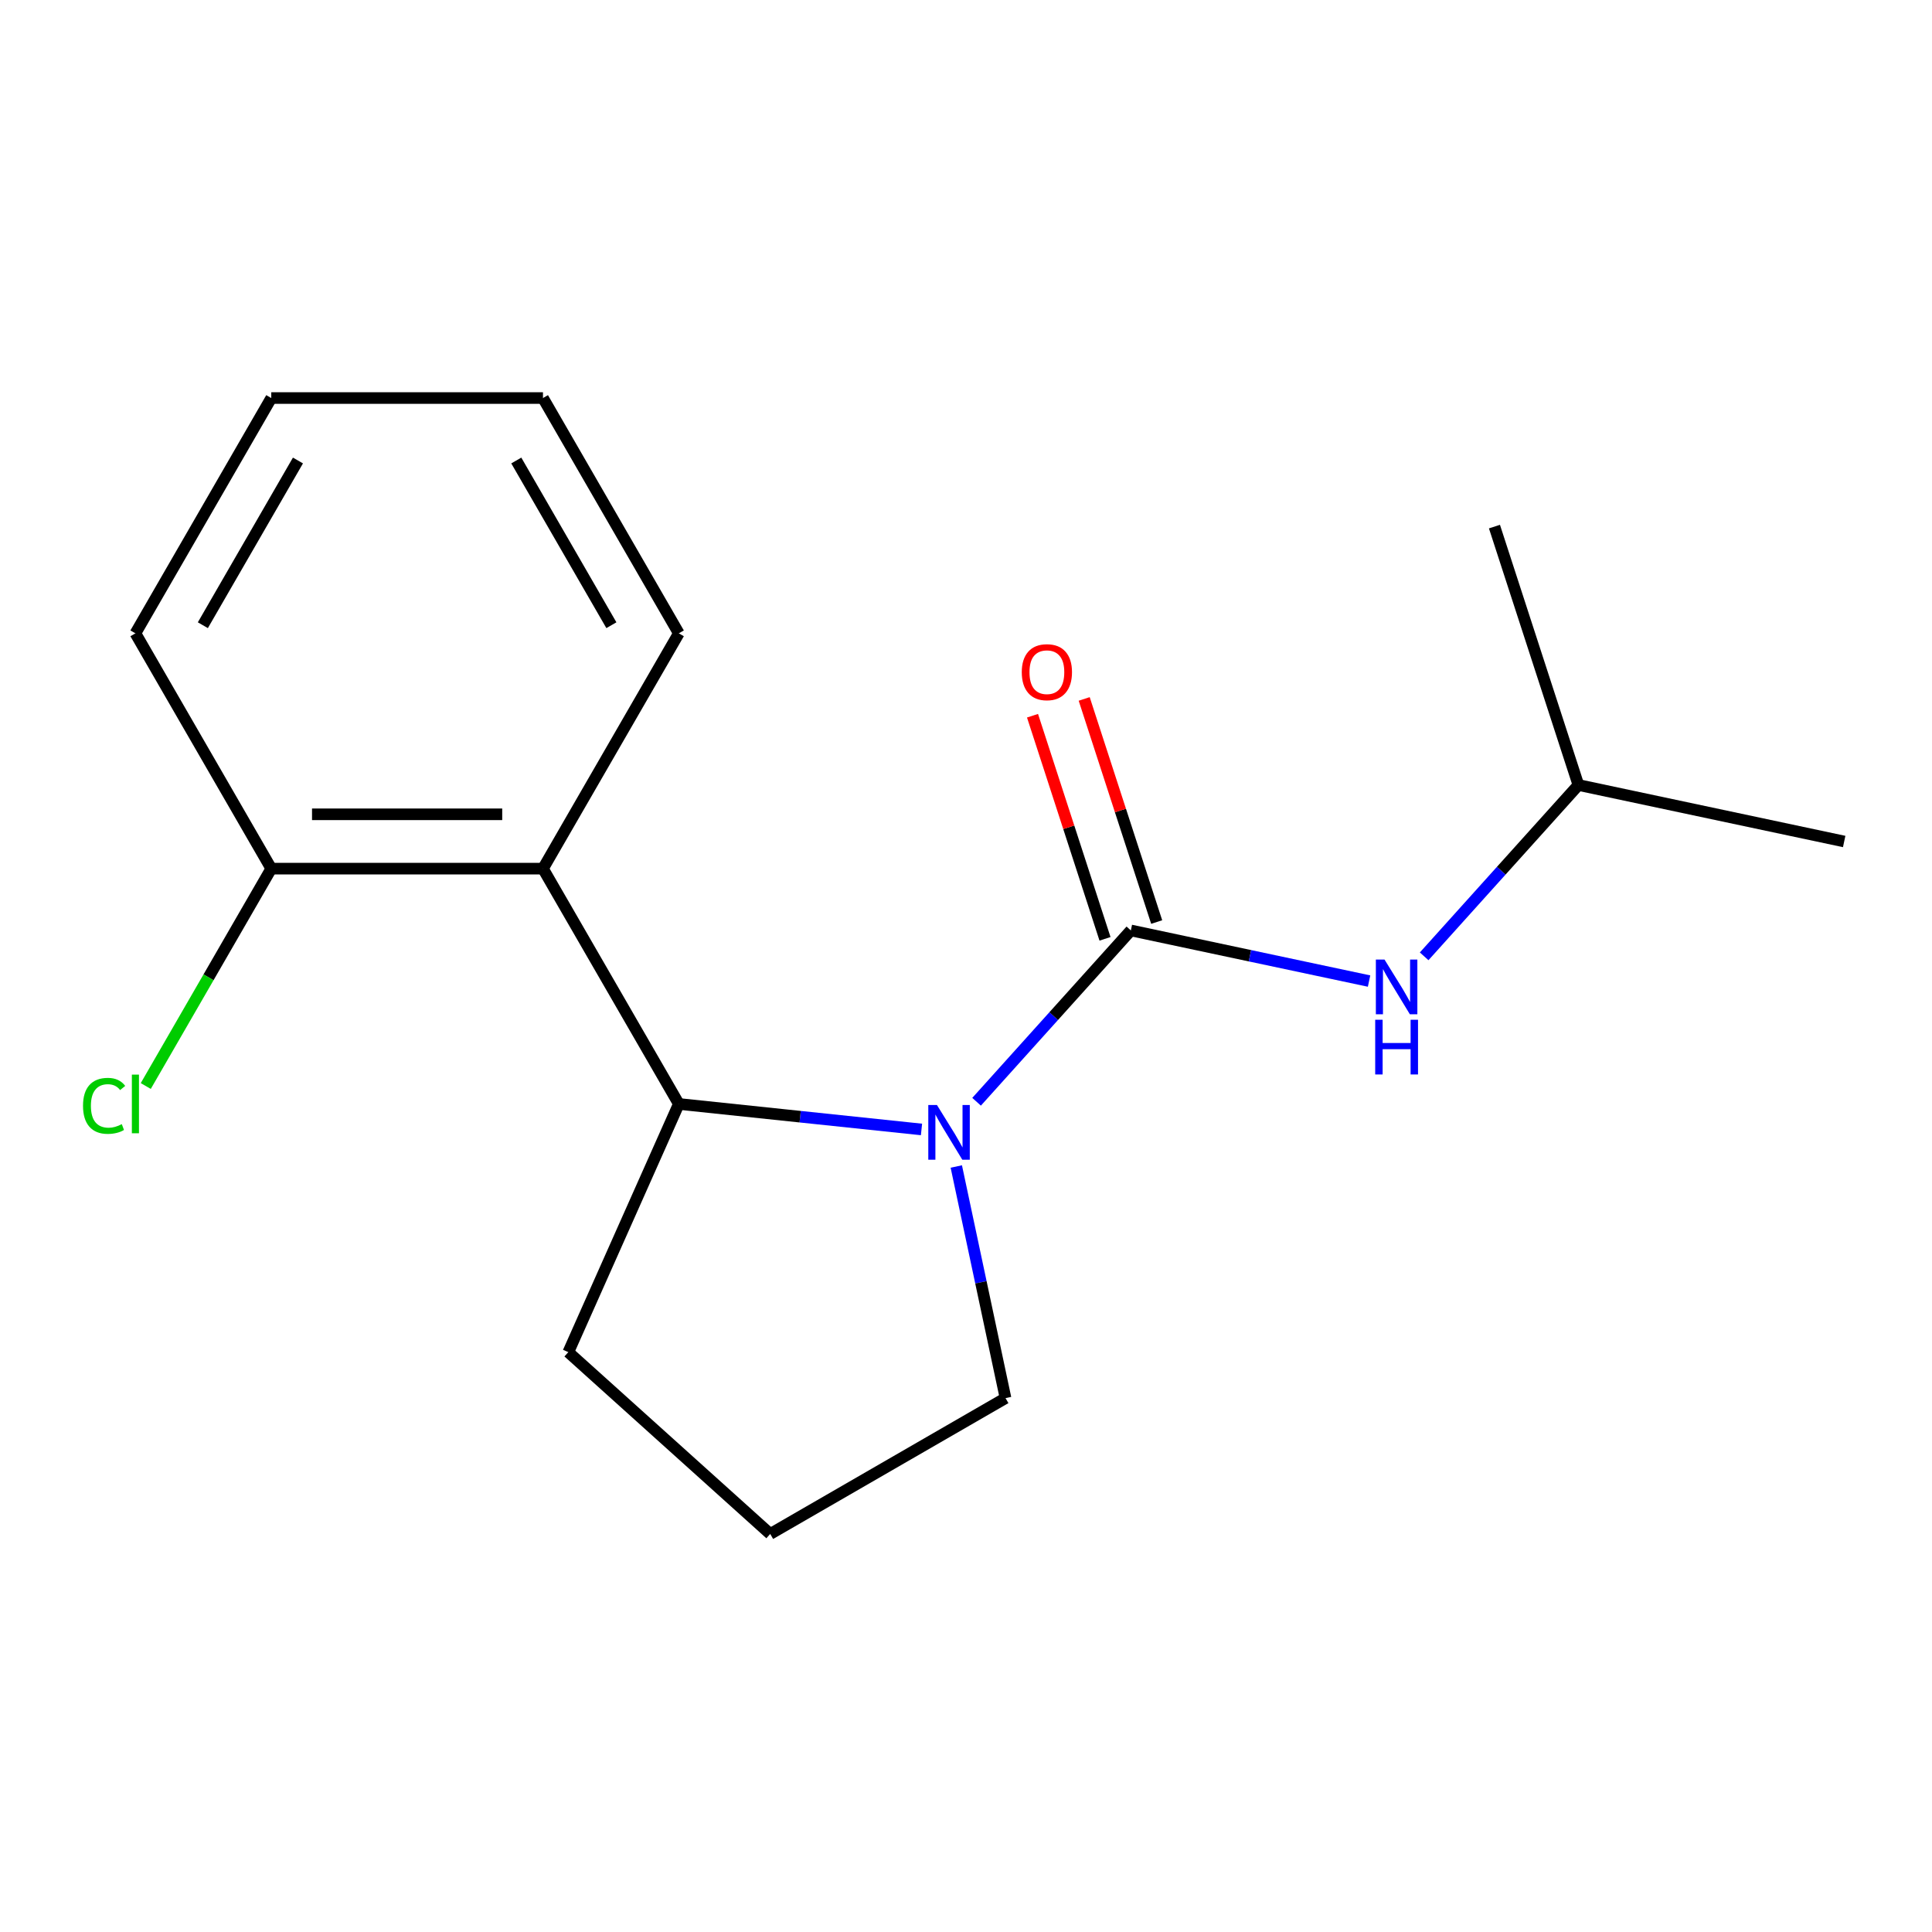 <?xml version='1.0' encoding='iso-8859-1'?>
<svg version='1.1' baseProfile='full'
              xmlns='http://www.w3.org/2000/svg'
                      xmlns:rdkit='http://www.rdkit.org/xml'
                      xmlns:xlink='http://www.w3.org/1999/xlink'
                  xml:space='preserve'
width='1000px' height='1000px' viewBox='0 0 1000 1000'>
<!-- END OF HEADER -->
<rect style='opacity:1.0;fill:#FFFFFF;stroke:none' width='1000' height='1000' x='0' y='0'> </rect>
<path class='bond-0' d='M 505.477,570.267 L 545.4,525.928' style='fill:none;fill-rule:evenodd;stroke:#0000FF;stroke-width:6px;stroke-linecap:butt;stroke-linejoin:miter;stroke-opacity:1' />
<path class='bond-0' d='M 545.4,525.928 L 585.323,481.589' style='fill:none;fill-rule:evenodd;stroke:#000000;stroke-width:6px;stroke-linecap:butt;stroke-linejoin:miter;stroke-opacity:1' />
<path class='bond-1' d='M 476.965,584.601 L 414.162,578' style='fill:none;fill-rule:evenodd;stroke:#0000FF;stroke-width:6px;stroke-linecap:butt;stroke-linejoin:miter;stroke-opacity:1' />
<path class='bond-1' d='M 414.162,578 L 351.358,571.4' style='fill:none;fill-rule:evenodd;stroke:#000000;stroke-width:6px;stroke-linecap:butt;stroke-linejoin:miter;stroke-opacity:1' />
<path class='bond-6' d='M 494.978,603.776 L 507.719,663.718' style='fill:none;fill-rule:evenodd;stroke:#0000FF;stroke-width:6px;stroke-linecap:butt;stroke-linejoin:miter;stroke-opacity:1' />
<path class='bond-6' d='M 507.719,663.718 L 520.46,723.66' style='fill:none;fill-rule:evenodd;stroke:#000000;stroke-width:6px;stroke-linecap:butt;stroke-linejoin:miter;stroke-opacity:1' />
<path class='bond-3' d='M 585.323,481.589 L 646.975,494.693' style='fill:none;fill-rule:evenodd;stroke:#000000;stroke-width:6px;stroke-linecap:butt;stroke-linejoin:miter;stroke-opacity:1' />
<path class='bond-3' d='M 646.975,494.693 L 708.627,507.798' style='fill:none;fill-rule:evenodd;stroke:#0000FF;stroke-width:6px;stroke-linecap:butt;stroke-linejoin:miter;stroke-opacity:1' />
<path class='bond-4' d='M 598.698,477.243 L 579.938,419.506' style='fill:none;fill-rule:evenodd;stroke:#000000;stroke-width:6px;stroke-linecap:butt;stroke-linejoin:miter;stroke-opacity:1' />
<path class='bond-4' d='M 579.938,419.506 L 561.178,361.769' style='fill:none;fill-rule:evenodd;stroke:#FF0000;stroke-width:6px;stroke-linecap:butt;stroke-linejoin:miter;stroke-opacity:1' />
<path class='bond-4' d='M 571.948,485.935 L 553.188,428.197' style='fill:none;fill-rule:evenodd;stroke:#000000;stroke-width:6px;stroke-linecap:butt;stroke-linejoin:miter;stroke-opacity:1' />
<path class='bond-4' d='M 553.188,428.197 L 534.428,370.46' style='fill:none;fill-rule:evenodd;stroke:#FF0000;stroke-width:6px;stroke-linecap:butt;stroke-linejoin:miter;stroke-opacity:1' />
<path class='bond-2' d='M 351.358,571.4 L 281.041,449.608' style='fill:none;fill-rule:evenodd;stroke:#000000;stroke-width:6px;stroke-linecap:butt;stroke-linejoin:miter;stroke-opacity:1' />
<path class='bond-8' d='M 351.358,571.4 L 294.157,699.874' style='fill:none;fill-rule:evenodd;stroke:#000000;stroke-width:6px;stroke-linecap:butt;stroke-linejoin:miter;stroke-opacity:1' />
<path class='bond-5' d='M 281.041,449.608 L 140.408,449.608' style='fill:none;fill-rule:evenodd;stroke:#000000;stroke-width:6px;stroke-linecap:butt;stroke-linejoin:miter;stroke-opacity:1' />
<path class='bond-5' d='M 259.946,421.481 L 161.503,421.481' style='fill:none;fill-rule:evenodd;stroke:#000000;stroke-width:6px;stroke-linecap:butt;stroke-linejoin:miter;stroke-opacity:1' />
<path class='bond-9' d='M 281.041,449.608 L 351.358,327.815' style='fill:none;fill-rule:evenodd;stroke:#000000;stroke-width:6px;stroke-linecap:butt;stroke-linejoin:miter;stroke-opacity:1' />
<path class='bond-10' d='M 737.139,494.995 L 777.062,450.656' style='fill:none;fill-rule:evenodd;stroke:#0000FF;stroke-width:6px;stroke-linecap:butt;stroke-linejoin:miter;stroke-opacity:1' />
<path class='bond-10' d='M 777.062,450.656 L 816.985,406.317' style='fill:none;fill-rule:evenodd;stroke:#000000;stroke-width:6px;stroke-linecap:butt;stroke-linejoin:miter;stroke-opacity:1' />
<path class='bond-7' d='M 140.408,449.608 L 107.928,505.865' style='fill:none;fill-rule:evenodd;stroke:#000000;stroke-width:6px;stroke-linecap:butt;stroke-linejoin:miter;stroke-opacity:1' />
<path class='bond-7' d='M 107.928,505.865 L 75.447,562.123' style='fill:none;fill-rule:evenodd;stroke:#00CC00;stroke-width:6px;stroke-linecap:butt;stroke-linejoin:miter;stroke-opacity:1' />
<path class='bond-12' d='M 140.408,449.608 L 70.091,327.815' style='fill:none;fill-rule:evenodd;stroke:#000000;stroke-width:6px;stroke-linecap:butt;stroke-linejoin:miter;stroke-opacity:1' />
<path class='bond-11' d='M 520.46,723.66 L 398.668,793.977' style='fill:none;fill-rule:evenodd;stroke:#000000;stroke-width:6px;stroke-linecap:butt;stroke-linejoin:miter;stroke-opacity:1' />
<path class='bond-17' d='M 294.157,699.874 L 398.668,793.977' style='fill:none;fill-rule:evenodd;stroke:#000000;stroke-width:6px;stroke-linecap:butt;stroke-linejoin:miter;stroke-opacity:1' />
<path class='bond-15' d='M 351.358,327.815 L 281.041,206.023' style='fill:none;fill-rule:evenodd;stroke:#000000;stroke-width:6px;stroke-linecap:butt;stroke-linejoin:miter;stroke-opacity:1' />
<path class='bond-15' d='M 316.452,323.61 L 267.231,238.356' style='fill:none;fill-rule:evenodd;stroke:#000000;stroke-width:6px;stroke-linecap:butt;stroke-linejoin:miter;stroke-opacity:1' />
<path class='bond-13' d='M 816.985,406.317 L 954.545,435.557' style='fill:none;fill-rule:evenodd;stroke:#000000;stroke-width:6px;stroke-linecap:butt;stroke-linejoin:miter;stroke-opacity:1' />
<path class='bond-14' d='M 816.985,406.317 L 773.527,272.567' style='fill:none;fill-rule:evenodd;stroke:#000000;stroke-width:6px;stroke-linecap:butt;stroke-linejoin:miter;stroke-opacity:1' />
<path class='bond-18' d='M 70.091,327.815 L 140.408,206.023' style='fill:none;fill-rule:evenodd;stroke:#000000;stroke-width:6px;stroke-linecap:butt;stroke-linejoin:miter;stroke-opacity:1' />
<path class='bond-18' d='M 104.997,323.61 L 154.219,238.356' style='fill:none;fill-rule:evenodd;stroke:#000000;stroke-width:6px;stroke-linecap:butt;stroke-linejoin:miter;stroke-opacity:1' />
<path class='bond-16' d='M 281.041,206.023 L 140.408,206.023' style='fill:none;fill-rule:evenodd;stroke:#000000;stroke-width:6px;stroke-linecap:butt;stroke-linejoin:miter;stroke-opacity:1' />
<path  class='atom-0' d='M 484.961 571.94
L 494.241 586.94
Q 495.161 588.42, 496.641 591.1
Q 498.121 593.78, 498.201 593.94
L 498.201 571.94
L 501.961 571.94
L 501.961 600.26
L 498.081 600.26
L 488.121 583.86
Q 486.961 581.94, 485.721 579.74
Q 484.521 577.54, 484.161 576.86
L 484.161 600.26
L 480.481 600.26
L 480.481 571.94
L 484.961 571.94
' fill='#0000FF'/>
<path  class='atom-4' d='M 716.623 496.668
L 725.903 511.668
Q 726.823 513.148, 728.303 515.828
Q 729.783 518.508, 729.863 518.668
L 729.863 496.668
L 733.623 496.668
L 733.623 524.988
L 729.743 524.988
L 719.783 508.588
Q 718.623 506.668, 717.383 504.468
Q 716.183 502.268, 715.823 501.588
L 715.823 524.988
L 712.143 524.988
L 712.143 496.668
L 716.623 496.668
' fill='#0000FF'/>
<path  class='atom-4' d='M 711.803 527.82
L 715.643 527.82
L 715.643 539.86
L 730.123 539.86
L 730.123 527.82
L 733.963 527.82
L 733.963 556.14
L 730.123 556.14
L 730.123 543.06
L 715.643 543.06
L 715.643 556.14
L 711.803 556.14
L 711.803 527.82
' fill='#0000FF'/>
<path  class='atom-5' d='M 528.865 347.919
Q 528.865 341.119, 532.225 337.319
Q 535.585 333.519, 541.865 333.519
Q 548.145 333.519, 551.505 337.319
Q 554.865 341.119, 554.865 347.919
Q 554.865 354.799, 551.465 358.719
Q 548.065 362.599, 541.865 362.599
Q 535.625 362.599, 532.225 358.719
Q 528.865 354.839, 528.865 347.919
M 541.865 359.399
Q 546.185 359.399, 548.505 356.519
Q 550.865 353.599, 550.865 347.919
Q 550.865 342.359, 548.505 339.559
Q 546.185 336.719, 541.865 336.719
Q 537.545 336.719, 535.185 339.519
Q 532.865 342.319, 532.865 347.919
Q 532.865 353.639, 535.185 356.519
Q 537.545 359.399, 541.865 359.399
' fill='#FF0000'/>
<path  class='atom-8' d='M 42.971 572.38
Q 42.971 565.34, 46.251 561.66
Q 49.571 557.94, 55.851 557.94
Q 61.691 557.94, 64.811 562.06
L 62.171 564.22
Q 59.891 561.22, 55.851 561.22
Q 51.571 561.22, 49.291 564.1
Q 47.051 566.94, 47.051 572.38
Q 47.051 577.98, 49.371 580.86
Q 51.731 583.74, 56.291 583.74
Q 59.411 583.74, 63.051 581.86
L 64.171 584.86
Q 62.691 585.82, 60.451 586.38
Q 58.211 586.94, 55.731 586.94
Q 49.571 586.94, 46.251 583.18
Q 42.971 579.42, 42.971 572.38
' fill='#00CC00'/>
<path  class='atom-8' d='M 68.251 556.22
L 71.931 556.22
L 71.931 586.58
L 68.251 586.58
L 68.251 556.22
' fill='#00CC00'/>
</svg>
